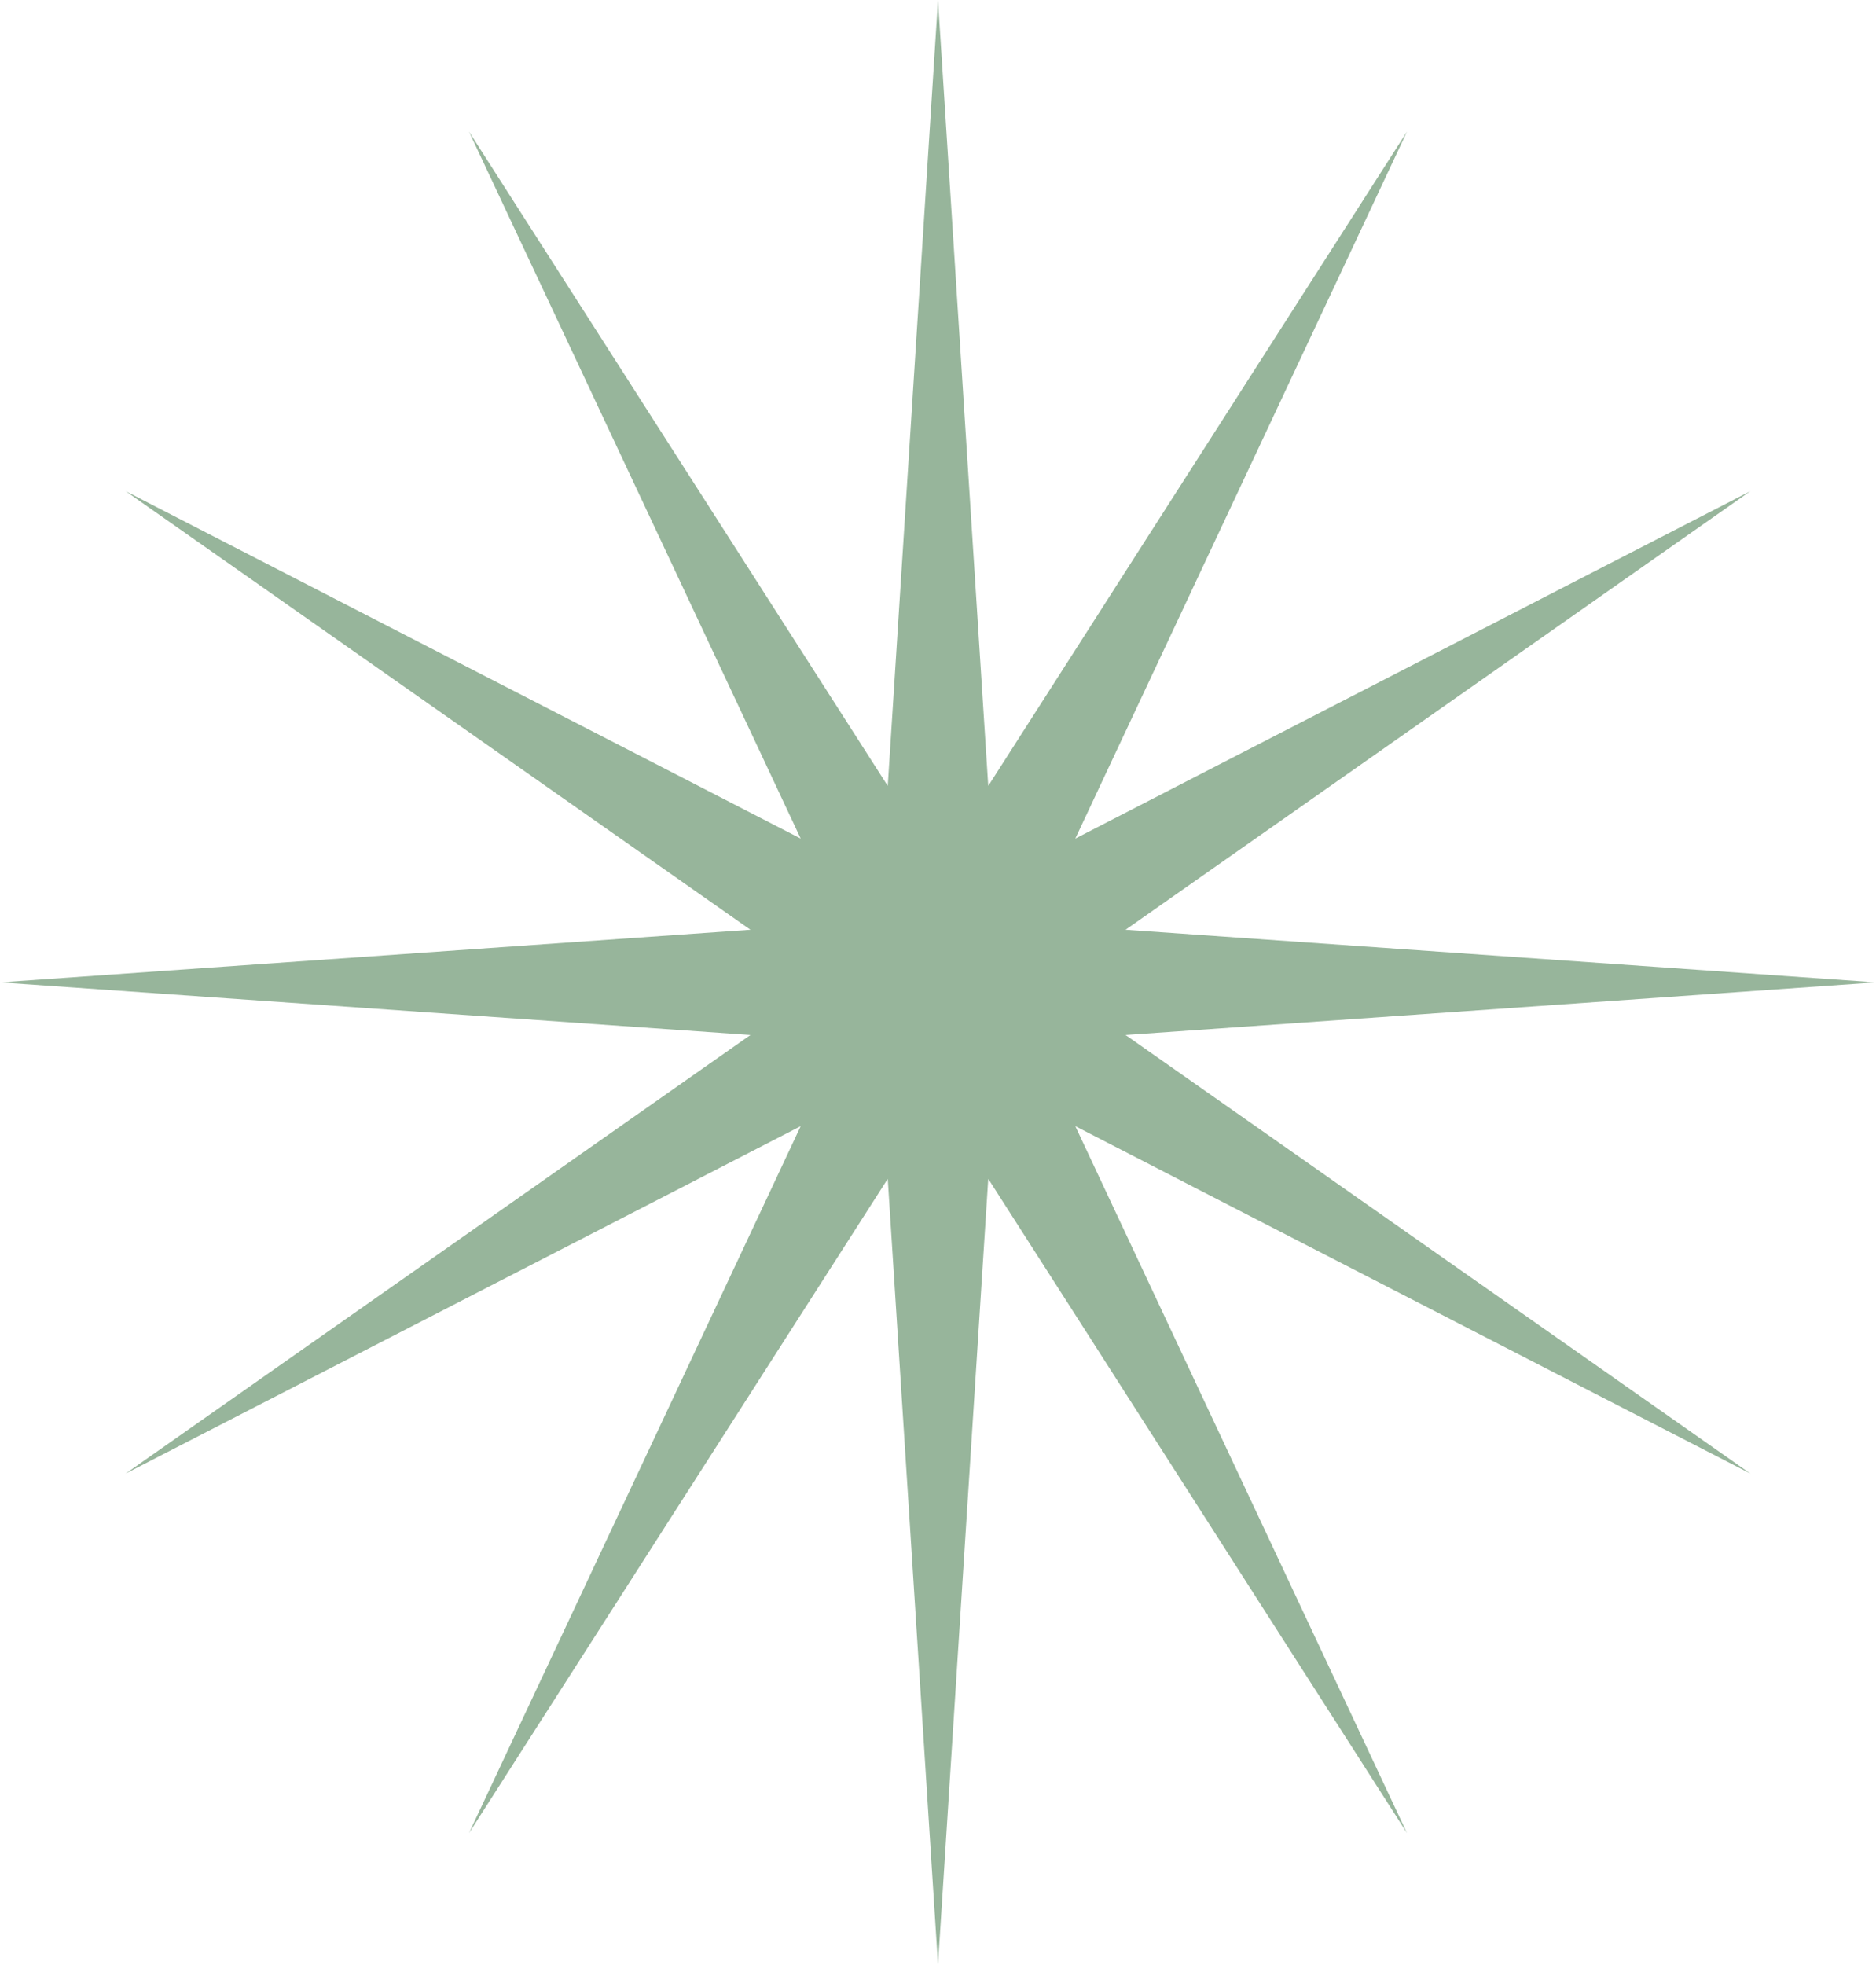 <svg xmlns="http://www.w3.org/2000/svg" width="85" height="89" viewBox="0 0 85 89" fill="none"><path d="M42.5 0L44.777 35.602L63.75 5.962L48.721 37.986L79.306 22.25L50.998 42.116L85 44.5L50.998 46.884L79.306 66.75L48.721 51.014L63.75 83.038L44.777 53.398L42.5 89L40.223 53.398L21.25 83.038L36.279 51.014L5.694 66.75L34.002 46.884L0 44.5L34.002 42.116L5.694 22.25L36.279 37.986L21.25 5.962L40.223 35.602L42.5 0Z" fill="#97B59B"></path></svg>